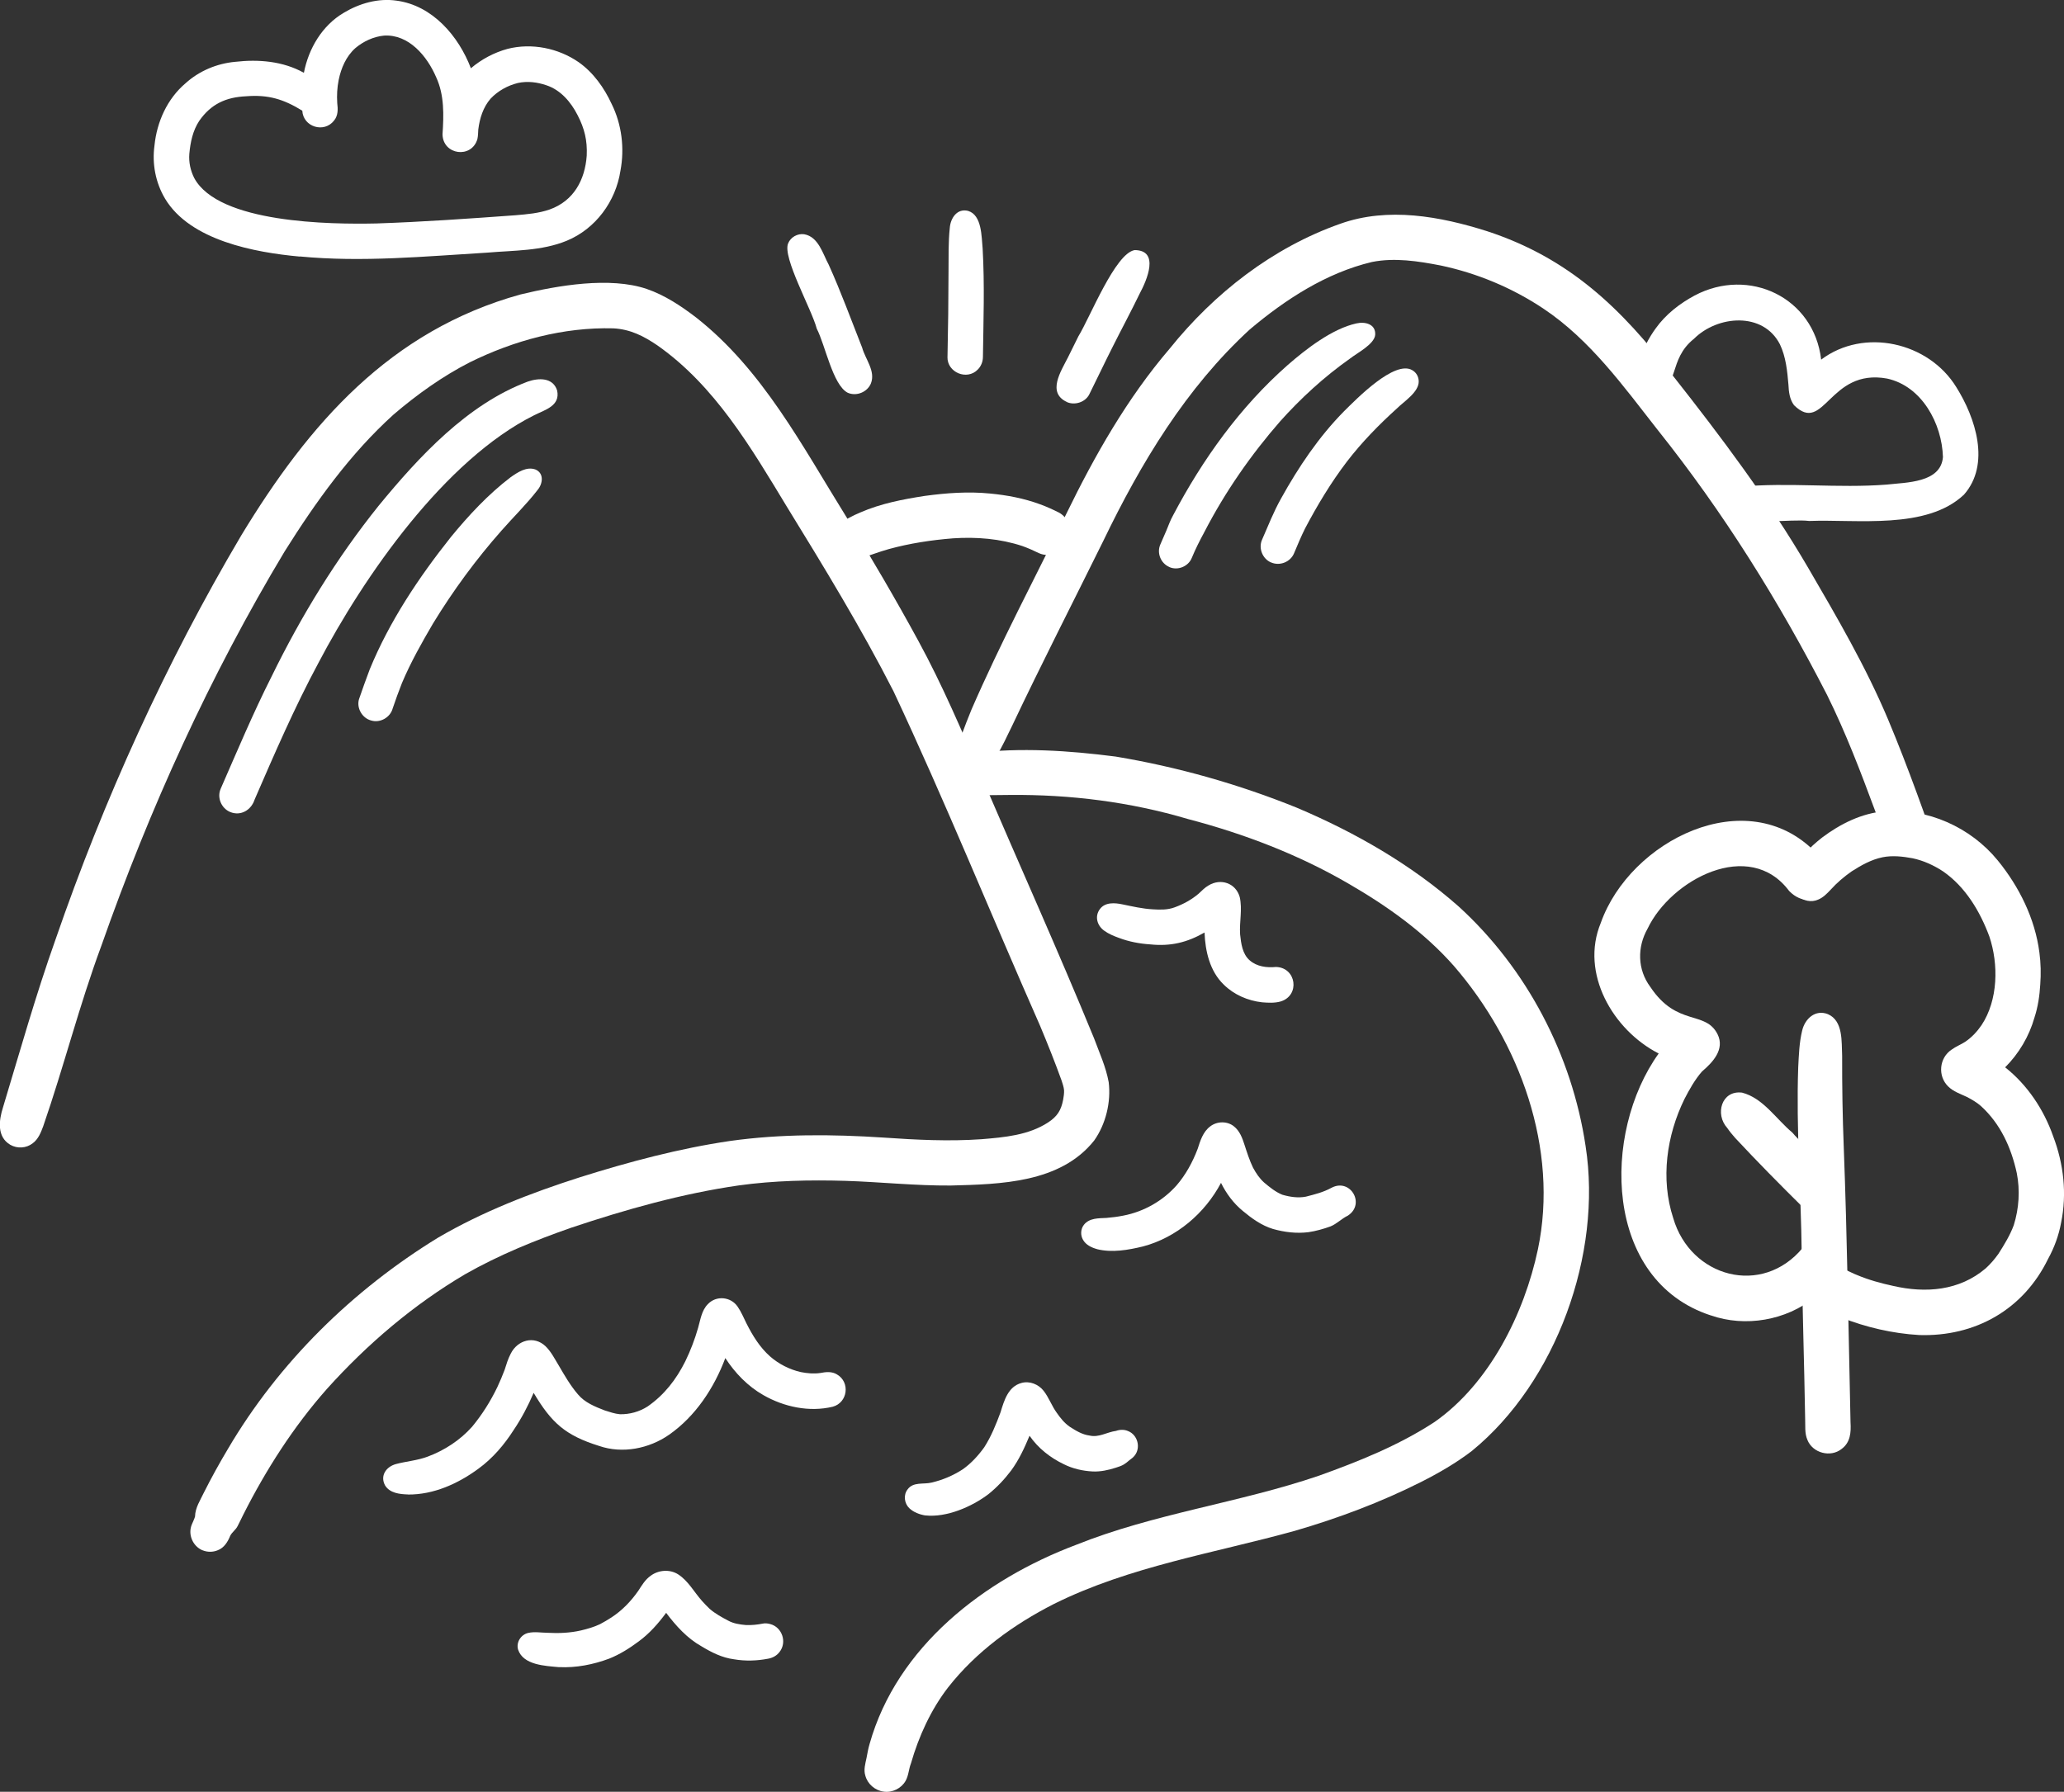 <?xml version="1.0" encoding="UTF-8"?><svg id="Vector_layer" xmlns="http://www.w3.org/2000/svg" viewBox="0 0 502.66 436.46"><rect x="0" y="0" width="502.66" height="436.46" fill="#333333" stroke="none"/><defs><style>.cls-1{fill:#fff;stroke-width:0px;}</style></defs><path class="cls-1" d="m49.32,377.64c-2.41-1.02-3.63-3.93-2.58-6.35.26-.63.57-1.23.76-1.88.04-2.15,1.26-3.94,2.15-5.82,1.81-3.61,3.77-7.15,5.84-10.62,12.39-21.09,30.38-38.73,51.19-51.49,10.86-6.35,22.66-10.91,34.61-14.73,11.94-3.75,24.09-7,36.48-8.82,12.38-1.74,24.93-1.65,37.38-.83,7.95.55,15.92.96,23.88.4,5.57-.46,11.43-.96,16.23-4.09,2.18-1.44,3.16-2.89,3.66-5.55.13-.75.25-1.5.22-2.27-.07-.83-.36-1.61-.61-2.4-1.62-4.49-3.39-8.93-5.24-13.34-11.96-27.11-23.09-54.61-35.68-81.45-7.88-15.43-16.92-30.24-25.99-44.99-8.69-14.35-17.5-29.42-31.49-39.26-3.37-2.29-6.6-3.95-10.77-4.17-12.12-.32-24.14,2.94-34.96,8.28-6.67,3.42-12.83,7.83-18.52,12.69-10.61,9.58-19,21.33-26.57,33.39-18.19,30.29-32.91,62.68-44.61,96-5.41,14.58-9.11,29.37-14.18,44.02-.57,1.52-1.19,3.12-2.54,4.12-1.56,1.23-3.76,1.36-5.47.38-3.3-1.94-2.79-5.95-1.78-9.11,4.13-13.67,8-27.43,12.79-40.89,11.8-34.18,26.84-67.33,45.25-98.46,16.51-27.21,36.22-49.86,67.98-58.67,9.11-2.2,21.74-4.38,30.71-1.36,4.44,1.52,8.39,4.15,12.09,6.98,16.18,12.72,25.82,31.28,36.49,48.44,6.11,9.99,12.05,20.08,17.64,30.37,5.87,10.77,10.65,22.07,15.5,33.32,9.07,21.15,18.53,42.14,27.26,63.43,1.3,3.52,2.9,6.98,3.57,10.7.6,4.84-.71,10.22-3.53,14.2-8.22,10.35-22.8,10.65-34.95,10.97-8.54.06-17.04-.86-25.57-1.14-8.68-.25-17.41-.08-26.02,1.11-13.91,2.01-27.5,5.85-40.81,10.3-8.87,3.1-17.61,6.65-25.79,11.3-12.63,7.44-23.93,17.08-33.72,27.97-8.17,9.24-14.86,19.71-20.41,30.71-.46.9-.87,1.83-1.35,2.72-.44.9-1.33,1.45-1.78,2.32-.6,1.48-1.46,2.93-3.02,3.54-1.19.51-2.58.51-3.77,0Z"/><path class="cls-1" d="m215.18,436.41c-2.08-.27-3.91-1.86-4.44-3.89-.46-1.44,0-2.88.29-4.3.22-1.14.41-2.28.74-3.39,6.69-23.79,27.96-40.11,50.28-48.52,19.09-7.66,39.69-10.21,59.11-16.83,9.75-3.5,19.47-7.39,28.18-13.08,13.4-9.36,21.88-26.4,25.2-42.09,5.13-24.46-4.42-50.47-20.45-69-7.21-8.19-16.2-14.57-25.6-20.02-12.22-7.12-25.51-12.2-39.17-15.78-14.05-4.17-28.65-6-43.29-5.87-3.14,0-6.27.12-9.41.02-2.04-.06-4.24-.3-5.78-1.79-1.07-.96-1.5-2.64-1.1-3.99.24-.82.67-1.5,1.27-2.1,1.62-1.59,3.93-2.01,6.09-2.34,11.48-1.4,23.15-.62,34.59.85,15.11,2.52,29.99,6.73,44.18,12.48,14.18,6,27.79,13.81,39.36,24.03,16.61,15.13,27.63,36.23,30.93,58.43,4.07,26.18-7.11,57.41-27.75,74.24-3.83,2.92-8.01,5.34-12.3,7.51-9.83,4.95-20.2,8.84-30.76,11.91-19.68,5.46-40.22,8.64-58.67,17.81-9.82,5-18.94,11.61-25.78,20.33-4.19,5.42-7.15,11.93-9.03,18.45-.61,1.6-.56,2.93-1.33,4.33-1.05,1.84-3.26,2.92-5.36,2.61Z"/><path class="cls-1" d="m462.14,205.75c-1.38-.38-2.55-1.3-3.28-2.52-.96-1.81-1.45-3.85-2.21-5.75-3.53-9.53-7.16-19.05-11.68-28.17-11.68-22.78-25.27-44.55-41.25-64.57-8.35-10.65-16.46-21.97-27.87-29.58-7.57-5.04-16.09-8.61-24.99-10.49-5.49-1.06-11.19-1.96-16.75-.85-11.13,2.65-21.07,9.12-29.73,16.42-15.54,14.26-26.55,32.58-35.64,51.43-7.45,15.09-15.12,30.06-22.32,45.27-1.93,3.78-5.16,12.11-9.93,12.08-1.3-.04-2.5-.68-3.16-1.81-1.41-2.6-.04-5.56.83-8.11.77-2.12,1.6-4.21,2.45-6.3,7.04-16.18,15.33-31.79,23.08-47.64,6.94-14.24,14.81-28.12,25.14-40.2,10.88-13.55,25.11-24.66,41.6-30.46,11.59-4.13,24.29-1.81,35.71,1.81,20.01,6.55,32.75,18.8,45.24,35.17,11.81,14.98,23.29,30.26,32.93,46.75,7.03,12.07,14.11,24.18,19.53,37.08,2.49,5.94,4.8,11.95,7.02,18,.48,1.3.95,2.61,1.42,3.91.29.82.64,1.63.75,2.5.63,3.75-3.26,7.16-6.89,6.03Z"/><path class="cls-1" d="m440.17,350.73c-.71-1.63-.47-3.42-.55-5.15-.22-13.45-.67-26.9-.84-40.35-.17-15.07-1.37-30.14-.85-45.21.16-3.01.25-6.07.97-9.01.69-2.89,3.21-5.18,6.27-3.97,3.75,1.65,3.29,6.7,3.46,10.13-.02,7.41.1,14.81.39,22.21.85,22.36,1.15,44.75,1.65,67.12.15,2.42-.03,4.86-2.15,6.43-2.69,2.18-7.08,1.03-8.35-2.19Z"/><path class="cls-1" d="m439.13,294.14c-5.61-5.55-11.19-11.19-16.57-16.97-.68-.78-1.34-1.56-1.92-2.42-3.02-3.33-1.41-9.22,3.61-8.6,5.14,1.32,8.32,6.46,12.25,9.73,2.97,3.66,11.41,9.48,11.46,13.92.14,4.42-5.42,7.13-8.84,4.34Z"/><path class="cls-1" d="m416.64,320.42c-26.11-8.51-26.62-44.4-12.69-63.8-11.15-5.7-19.19-19.56-14.09-31.84,7.1-20.01,35.48-34.36,52.27-17.19,8.14,6.59-.14,15.87-6.41,9.44-9.69-12.97-28.79-2.75-34.46,9.15-2.58,4.53-2.5,10,.66,14.23,6.5,9.77,13.41,5.61,16.38,11.54,1.8,3.67-1.19,6.83-3.8,9.05-1.75,2.01-3.05,4.35-4.27,6.7-4.36,8.91-5.86,19.47-2.74,29.01,4.21,14.43,21.62,19.22,31.54,7.25,2.36-2.21,6.6-1.56,7.82,1.55,1.5,4.16-2.07,7.94-4.93,10.52-6.94,5.61-16.86,7.33-25.28,4.38Z"/><path class="cls-1" d="m467.4,325.2c-6.52-.38-12.99-1.89-19.06-4.29-1.77-.81-3.74-1.42-5.19-2.77-3.45-3.44-.97-9.39,3.89-9.38,1.89,0,3.46,1.15,5.17,1.8,2.84,1.2,5.82,2.02,8.83,2.67,7.95,1.83,16.14,1.19,22.56-4.28,1.16-1.06,2.18-2.25,3.09-3.53,1.42-2.23,2.82-4.5,3.74-6.99,1.27-4.07,1.56-8.49.73-12.68-1.35-6.21-3.98-12.01-8.74-16.34-1.02-.9-2.21-1.58-3.41-2.21-1.57-.74-3.32-1.31-4.56-2.56-2.6-2.53-2.19-6.97.85-8.97,1.02-.76,2.22-1.2,3.28-1.89,1.59-1.07,2.92-2.49,4-4.07,4.04-6.09,4.18-14.83,1.9-21.6-2.27-6.11-5.82-12.08-11.27-15.85-2.27-1.49-4.77-2.64-7.44-3.2-2.41-.44-4.89-.73-7.31-.24-2.73.56-5.19,1.95-7.52,3.44-1.86,1.3-3.59,2.78-5.11,4.46-.88.94-1.8,1.89-3.01,2.4-1.67.76-3.71.34-5.01-.94-1.43-1.29-1.66-3.54-1.13-5.31,1.15-3.73,4.1-6.5,7.08-8.86,4.42-3.32,9.61-5.92,15.19-6.39,10.45-.83,20.95,3.87,27.56,11.95,5.23,6.4,9.1,14.2,10.16,22.45.35,2.58.4,5.19.21,7.78-.16,2.74-.56,5.48-1.42,8.09-1.3,4.56-3.78,8.74-7.13,12.1,5.42,4.28,9.43,10.31,11.7,16.81,2.55,6.69,3.38,14.02,1.92,21.06-.57,3.08-1.65,6.05-3.17,8.8-6.01,12.35-17.75,18.98-31.39,18.54Z"/><path class="cls-1" d="m202.31,133.87c-1.75-4.74,3.6-7.52,7.21-9.04,4.99-2.18,10.4-3.22,15.75-4.04,5.25-.71,10.57-1.1,15.85-.57,4.13.39,8.25,1.17,12.15,2.61,1.62.58,3.17,1.3,4.71,2.07,1.02.6,1.84,1.53,2.3,2.62,1.2,2.71-.18,6.13-2.94,7.23-1.34.56-2.96.61-4.3,0-1.32-.65-2.66-1.24-4.05-1.74-5.42-1.8-11.2-2.26-16.88-1.88-5.29.42-10.57,1.22-15.69,2.63-2.43.68-4.78,1.6-7.18,2.39-2.5.93-5.84.47-6.93-2.28Z"/><path class="cls-1" d="m440.59,126.9c-4.42-.56-15.37,1.26-18.18-1.33-2.15-2.04-1.39-5.94,1.37-7.01,11.78-1.12,23.84.41,35.7-.52,4.8-.55,13.17-.4,13.7-6.7-.24-8.16-5.13-17.29-13.62-19.13-14.15-2.57-15.25,13.77-22.65,6.49-1.08-1.45-1.28-3.25-1.36-5.01-.28-3.33-.62-6.76-2.07-9.81-4.1-8.02-15.23-7.06-20.94-1.35-6.41,5.11-3.37,12-9.32,12.29-7.93-1.02-2.88-10.92,0-14.82,2.42-3.4,5.83-6.06,9.49-8.02,13.23-7.01,29.05.46,30.81,15.62,10.43-7.86,26.18-4.27,32.91,6.7,4.68,7.45,8.41,18.78,1.86,26.2-9.1,8.59-26.02,5.96-37.71,6.4Z"/><path class="cls-1" d="m73.01,62.5c-10.98-1-26.7-3.91-32.82-14.12-2.3-3.88-3.18-8.45-2.57-12.92.58-5.78,3.11-11.41,7.59-15.2,3.32-3,7.63-4.8,12.07-5.2,5.69-.66,11.65-.16,16.73,2.67,1.14-5.92,4.46-11.55,9.75-14.64,3.82-2.29,8.36-3.58,12.82-2.93,8.73,1.16,15.11,8.62,18.1,16.47,2.58-2.2,5.67-3.84,8.94-4.73,5.87-1.49,12.35-.18,17.31,3.25,3.58,2.53,6.21,6.23,8.03,10.18,2.47,4.99,3.17,10.8,2.14,16.26-1.14,7.47-6.04,14.14-13.07,17.05-6.12,2.52-12.89,2.34-19.38,2.9-15.18.91-30.44,2.39-45.63.93Zm18.71-8.07c11.29-.38,22.56-1.18,33.83-2,2.81-.24,5.65-.47,8.33-1.41,5.83-2.08,8.59-7.18,9.01-13.12.17-3.69-.54-6.61-2.24-9.88-1.62-3.17-4.09-6.08-7.55-7.24-2.23-.77-4.63-1.07-6.96-.57-2.51.62-4.9,1.94-6.67,3.83-1.81,2.08-2.66,4.82-2.99,7.52-.04.78-.05,1.58-.22,2.33-1.42,4.81-8.38,3.87-8.49-1.15.31-4.68.47-9.58-1.55-13.94-2.19-5.1-6.63-10.49-12.69-10.13-2.57.25-5.03,1.4-6.99,3.05-2.24,2-3.47,4.86-4.06,7.76-.37,1.85-.47,3.74-.35,5.62.19,1.48.23,3.04-.77,4.26-2.42,3.14-7.53,1.57-7.74-2.4-4.58-2.82-8.29-3.94-13.68-3.51-4.91.22-8.56,1.89-11.41,5.98-1.58,2.38-2.17,5.25-2.42,8.05-.16,2.04.27,4.05,1.19,5.88,5.93,11.03,33.14,11.32,44.43,11.07Z"/><path class="cls-1" d="m206.45,95.67c-3.65-1.88-5.48-11.66-7.54-15.61-1.23-4.74-8.42-17.39-6.97-20.78.62-1.52,2.29-2.45,3.91-2.22,3.49.62,4.51,4.73,5.98,7.44,2.99,6.62,5.47,13.45,8.14,20.2.78,2.82,3.29,5.66,2.14,8.67-.86,2.15-3.54,3.24-5.66,2.3Z"/><path class="cls-1" d="m259.85,97.93c-4.94-2.27-1.46-7.5.22-10.84.93-1.9,1.87-3.8,2.57-5.19,2.8-4.53,8.96-20.23,13.7-20.98,6.16.04,2.94,7.38,1.23,10.57-2.04,4.23-4.57,8.94-6.59,12.98-1.96,3.87-3.8,7.79-5.74,11.67-1,1.86-3.5,2.64-5.41,1.8Z"/><path class="cls-1" d="m230.75,86.97c.15-6.96.24-13.91.25-20.87.04-3.53-.07-7.08.31-10.6.18-2.37,1.78-4.81,4.46-4.13,3.39,1.03,3.25,6.29,3.54,9.18.5,8.8.19,17.62.07,26.42-.02,1.15-.45,2.24-1.26,3.05-2.61,2.71-7.45.72-7.38-3.05Z"/><path class="cls-1" d="m307.37,244.15c-3.46-.38-6.86-1.85-9.34-4.31-3.39-3.25-4.51-8.14-4.68-12.69-4.3,2.46-8.29,3.4-13.23,2.89-2.59-.17-5.15-.65-7.59-1.57-1.25-.45-2.52-.97-3.59-1.75-1.74-1.22-2.41-3.49-1.08-5.27,1.27-1.74,3.66-1.55,5.53-1.15,2.44.5,4.87,1.07,7.36,1.2,1.77.11,3.59.16,5.28-.47,2.14-.77,4.15-1.87,5.89-3.35.78-.72,1.51-1.5,2.44-2.02,2.97-1.79,6.6-.54,7.56,2.85.68,2.99-.11,6.06.09,9.09.24,2.23.55,4.8,2.36,6.35,1.78,1.53,4.14,1.8,6.39,1.59,4.95.14,5.91,6.93,1.14,8.4-1.46.42-3.03.33-4.53.21Z"/><path class="cls-1" d="m267.17,304.27c-1.34-.37-2.7-1.01-3.41-2.26-.66-1.12-.6-2.62.21-3.66,1.32-1.68,3.55-1.58,5.49-1.68,1.38-.11,2.75-.29,4.11-.56,5-.96,9.61-3.58,12.99-7.39,2.24-2.6,3.89-5.66,5.11-8.85.64-2,1.3-4.18,3.06-5.49,1.64-1.28,4.13-1.34,5.76-.03,1.42,1.11,2.06,2.84,2.59,4.5.61,1.88,1.21,3.77,2.07,5.56.72,1.34,1.57,2.62,2.71,3.64,1.36,1.14,2.77,2.3,4.43,2.97,1.85.54,3.83.84,5.74.47,2.37-.61,4.2-1.06,6.24-2.16,4.6-2.44,8.34,3.97,3.97,6.79-1.5.72-2.67,1.99-4.22,2.62-1.73.62-3.52,1.13-5.34,1.4-2.9.37-5.86.01-8.66-.78-2.76-.83-5.17-2.57-7.35-4.39-2.26-1.85-4.02-4.23-5.31-6.84-3.92,7.42-10.85,13.33-19.01,15.49-3.62.87-7.51,1.57-11.18.66Z"/><path class="cls-1" d="m225.38,369.15c-1.43-.23-2.88-.77-3.94-1.78-1.22-1.18-1.47-3.22-.4-4.58,1.37-1.89,3.86-1.17,5.82-1.65,2.71-.63,5.3-1.73,7.63-3.25,2.04-1.45,3.75-3.32,5.21-5.35,1.7-2.65,2.88-5.59,3.97-8.53.87-2.84,1.84-6.25,5.07-7.13,2-.57,4.17.31,5.42,1.91,1.28,1.63,1.96,3.64,3.17,5.31.89,1.29,1.89,2.54,3.19,3.44,1.48.95,3.05,1.92,4.83,2.14,2.25.55,4.26-.85,6.43-1.13.95-.34,2.04-.37,2.97.05,2.31.92,3.13,4.03,1.57,5.97-.38.5-.83.77-1.28,1.13-.43.37-.86.73-1.35,1.03-.61.36-1.3.57-1.97.79-1.81.58-3.71,1-5.62.91-2.43-.13-4.85-.67-7.03-1.77-3.3-1.58-6.25-3.9-8.34-6.93-1.23,2.95-2.58,5.89-4.48,8.47-1.6,2.12-3.45,4.09-5.52,5.75-4.05,3.08-10.19,5.73-15.34,5.19Z"/><path class="cls-1" d="m99.34,364.03c-2.01-.06-4.41-.32-5.56-2.2-1.27-2.36.25-4.54,2.63-5.2,2.56-.68,5.24-.87,7.74-1.81,4.1-1.53,7.89-4,10.81-7.27,2.45-2.95,4.51-6.23,6.17-9.69.64-1.37,1.23-2.76,1.76-4.17.43-1.35.83-2.7,1.49-3.95,1.65-3.32,5.7-4.49,8.49-1.8,1.37,1.34,2.24,3.1,3.23,4.72,1.41,2.41,2.81,4.85,4.64,6.98,1.66,2.01,4.15,3,6.52,3.92,1.22.38,2.44.82,3.72.93,2.36.05,4.75-.61,6.73-1.89,4.09-2.83,7-6.62,9.2-11.03,1.27-2.62,2.31-5.35,3.11-8.15.57-1.98.85-4.22,2.37-5.75,2.04-2.16,5.6-1.83,7.26.63.89,1.28,1.46,2.73,2.16,4.11,1.49,2.94,3.24,5.8,5.73,8,2.13,1.86,4.72,3.18,7.47,3.81,1.58.31,3.2.46,4.8.22,1.35-.26,2.8-.41,4.03.36,3.25,1.89,2.63,6.85-1.03,7.86-5.72,1.37-11.86.06-16.91-2.83-3.79-2.16-6.9-5.38-9.26-9.02-2.74,7.3-7.26,14.18-13.69,18.67-4.87,3.4-11.37,4.69-17.05,2.73-8.21-2.57-11.58-5.6-15.94-12.93-1.35,3.17-2.96,6.23-4.89,9.09-2.3,3.59-5.1,6.87-8.56,9.39-4.96,3.65-10.93,6.35-17.18,6.29Z"/><path class="cls-1" d="m136.13,406.1c-3.34-.31-8.69-.49-9.95-4.26-.53-1.78.68-3.68,2.47-4.08,1.54-.35,3.11-.05,4.67-.03,2.74.15,5.48.04,8.16-.57,1.59-.38,3.18-.83,4.66-1.54.96-.51,1.89-1.05,2.8-1.65,2.59-1.69,4.74-3.94,6.51-6.47.86-1.33,1.68-2.73,3.01-3.66,1.9-1.43,4.68-1.64,6.7-.34,2.46,1.59,3.86,4.28,5.77,6.43.61.68,1.24,1.35,1.91,1.98,1.35,1.16,2.93,2.03,4.5,2.86,1.32.72,2.81.94,4.29,1.07,1.41.06,2.82-.08,4.2-.36.55-.11,1.2-.03,1.74.12,2.92.76,4.15,4.44,2.27,6.81-.69.91-1.72,1.46-2.83,1.64-2.72.52-5.53.6-8.27.13-2.86-.37-5.45-1.67-7.89-3.15-3.5-1.96-6.23-4.99-8.62-8.16-1.92,2.6-4.09,5.07-6.71,6.98-2.21,1.65-4.58,3.14-7.15,4.17-3.88,1.45-8.07,2.28-12.22,2.07Z"/><path class="cls-1" d="m56.04,197.79c-2.14-.91-3.24-3.5-2.3-5.65,4.01-9.16,7.88-18.4,12.39-27.33,7.22-14.78,15.84-28.87,26.15-41.7,9.77-11.89,21.53-24.63,36.23-30.15,2.64-.92,6.14-1.07,7.17,2.15.82,3.78-2.97,4.71-5.59,6.04-21.79,10.88-41.41,39.12-52.59,60.42-5.78,10.77-10.63,21.99-15.49,33.19-.82,2.56-3.36,4.1-5.97,3.03Z"/><path class="cls-1" d="m90.41,175.51c-2.2-.56-3.64-3.05-2.97-5.23.84-2.43,1.7-4.85,2.61-7.25,4.8-11.69,11.92-22.35,19.76-32.22,4.35-5.3,9.06-10.37,14.52-14.54,1.73-1.21,3.9-2.7,6.09-1.9,2.12.92,1.78,3.46.51,4.97-2.7,3.5-5.89,6.59-8.8,9.91-6.2,7.01-11.76,14.59-16.64,22.57-2.77,4.72-5.47,9.51-7.6,14.56-.81,2.03-1.54,4.09-2.25,6.16-.58,2.21-3.03,3.62-5.23,2.97Z"/><path class="cls-1" d="m284.79,138.12c-2.08-.88-3.11-3.37-2.22-5.46.49-1.14,1-2.28,1.49-3.43.51-1.27.99-2.56,1.66-3.76,7.15-13.57,16.32-26.38,27.87-36.54,4.49-3.92,10.87-8.87,16.74-10.15,2.1-.49,4.76.15,4.58,2.79-.22,2.31-4.41,4.41-6.17,5.8-6.3,4.45-12.01,9.69-17.14,15.44.02-.03.05-.06.07-.08.08-.09.16-.18.24-.27-7.24,8.28-13.56,17.37-18.61,27.15-1.11,2.05-2.17,4.14-3.06,6.3-.83,2.07-3.41,3.13-5.46,2.22Z"/><path class="cls-1" d="m309.6,137.03c-2.11-.85-3.17-3.47-2.25-5.55,1.48-3.38,2.83-6.84,4.64-10.06,4.25-7.66,9.19-15.02,15.36-21.27,3-2.96,12.34-12.58,16.63-9.95.96.57,1.49,1.54,1.53,2.64.09,2.67-3.61,4.95-5.36,6.7-4.37,3.95-8.51,8.2-12.11,12.88-3.89,5.1-7.2,10.61-10.19,16.27-.99,1.98-1.84,4.04-2.7,6.08-.89,2.14-3.46,3.14-5.55,2.25Z"/></svg>
